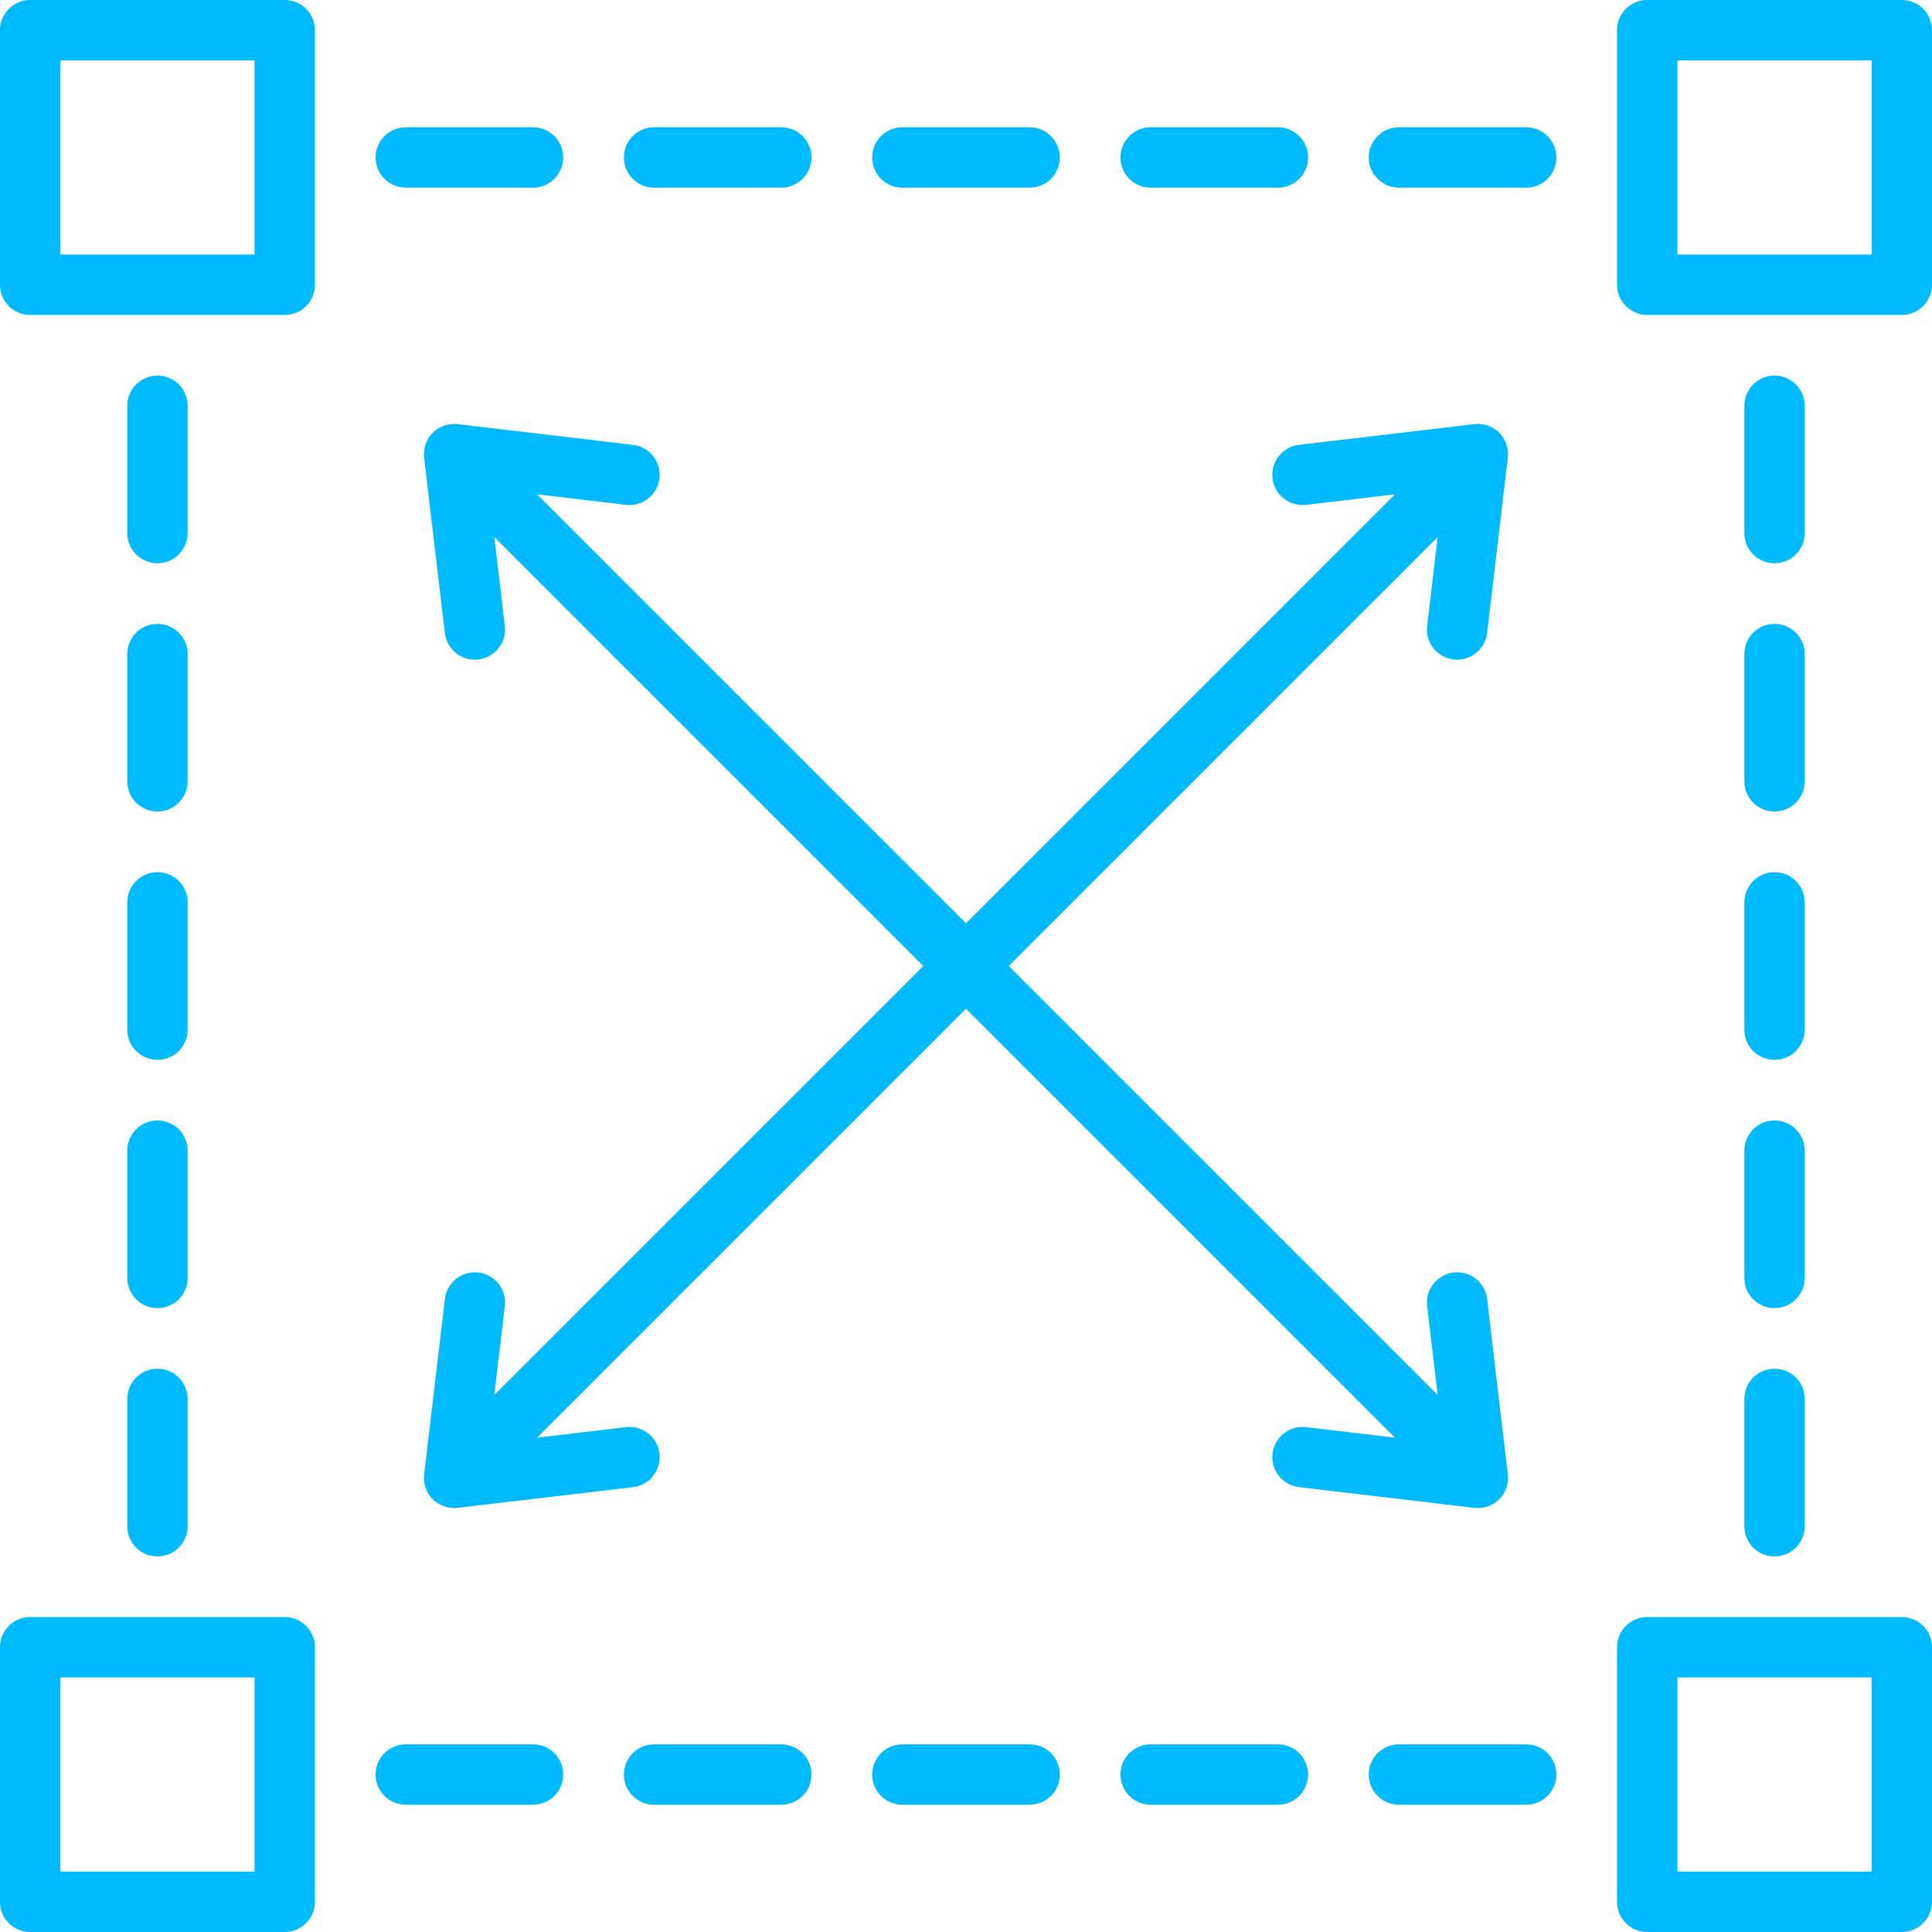 <svg width="50" height="50" viewBox="0 0 50 50" fill="none" xmlns="http://www.w3.org/2000/svg">
<path d="M36.935 16.2L37.207 13.898L26.105 25L37.207 36.102L36.935 33.8C36.91 33.594 36.969 33.388 37.097 33.225C37.226 33.062 37.413 32.957 37.619 32.933C37.825 32.908 38.032 32.967 38.194 33.095C38.357 33.223 38.462 33.411 38.487 33.617L39.023 38.156C39.037 38.273 39.024 38.392 38.985 38.503C38.947 38.615 38.883 38.716 38.8 38.8C38.716 38.883 38.615 38.947 38.503 38.985C38.392 39.024 38.273 39.037 38.156 39.023L33.617 38.487C33.515 38.475 33.417 38.443 33.327 38.392C33.237 38.342 33.159 38.275 33.095 38.194C33.032 38.114 32.985 38.022 32.957 37.923C32.929 37.824 32.921 37.721 32.933 37.619C32.945 37.517 32.977 37.419 33.027 37.329C33.077 37.239 33.144 37.161 33.225 37.097C33.305 37.034 33.398 36.987 33.496 36.959C33.595 36.931 33.699 36.923 33.8 36.935L36.102 37.207L25 26.105L13.898 37.207L16.2 36.935C16.405 36.91 16.613 36.969 16.775 37.097C16.938 37.226 17.043 37.413 17.067 37.619C17.092 37.825 17.033 38.032 16.905 38.194C16.777 38.357 16.589 38.462 16.383 38.487L11.845 39.023C11.727 39.037 11.608 39.024 11.497 38.985C11.385 38.947 11.284 38.883 11.2 38.8C11.117 38.716 11.053 38.615 11.015 38.503C10.976 38.392 10.963 38.273 10.977 38.156L11.514 33.617C11.525 33.515 11.557 33.416 11.607 33.327C11.658 33.237 11.725 33.159 11.805 33.095C11.886 33.032 11.978 32.984 12.077 32.957C12.176 32.929 12.279 32.921 12.381 32.933C12.483 32.945 12.582 32.977 12.671 33.027C12.761 33.077 12.839 33.144 12.903 33.225C12.966 33.306 13.013 33.398 13.041 33.496C13.069 33.595 13.077 33.699 13.065 33.8L12.793 36.102L23.895 25L12.793 13.898L13.065 16.2C13.078 16.309 13.068 16.421 13.035 16.526C13.001 16.631 12.946 16.728 12.873 16.811C12.8 16.893 12.71 16.959 12.609 17.005C12.508 17.05 12.399 17.073 12.288 17.073C12.097 17.073 11.913 17.002 11.77 16.875C11.627 16.748 11.536 16.573 11.513 16.383L10.977 11.845C10.963 11.727 10.976 11.608 11.015 11.497C11.053 11.385 11.117 11.284 11.2 11.2C11.284 11.117 11.385 11.053 11.497 11.015C11.608 10.976 11.727 10.963 11.844 10.977L16.383 11.514C16.589 11.538 16.777 11.643 16.905 11.806C17.033 11.968 17.092 12.175 17.067 12.381C17.043 12.587 16.938 12.774 16.775 12.903C16.613 13.031 16.405 13.09 16.2 13.065L13.898 12.793L25 23.895L36.102 12.793L33.8 13.065C33.372 13.116 32.983 12.809 32.933 12.381C32.921 12.279 32.929 12.176 32.957 12.077C32.984 11.978 33.032 11.886 33.095 11.806C33.159 11.725 33.237 11.658 33.327 11.607C33.416 11.557 33.515 11.525 33.617 11.513L38.156 10.977C38.273 10.963 38.392 10.976 38.503 11.015C38.615 11.053 38.716 11.117 38.8 11.2C38.883 11.284 38.947 11.385 38.985 11.497C39.024 11.608 39.037 11.727 39.023 11.844L38.487 16.383C38.462 16.589 38.357 16.776 38.194 16.905C38.032 17.033 37.825 17.091 37.619 17.067C37.517 17.055 37.419 17.023 37.329 16.973C37.24 16.923 37.161 16.856 37.097 16.775C37.034 16.695 36.987 16.602 36.959 16.504C36.931 16.405 36.923 16.302 36.935 16.2ZM8.151 0.781V7.369C8.151 7.577 8.068 7.775 7.922 7.922C7.775 8.068 7.577 8.151 7.369 8.151H0.781C0.574 8.151 0.375 8.068 0.229 7.922C0.082 7.775 0 7.577 0 7.369V0.781C0 0.574 0.082 0.375 0.229 0.229C0.375 0.082 0.574 0 0.781 0L7.369 0C7.577 0 7.775 0.082 7.922 0.229C8.068 0.375 8.151 0.574 8.151 0.781ZM6.588 1.562H1.562V6.588H6.588V1.562ZM8.151 42.631V49.219C8.151 49.426 8.068 49.625 7.922 49.771C7.775 49.918 7.577 50 7.369 50H0.781C0.574 50 0.375 49.918 0.229 49.771C0.082 49.625 0 49.426 0 49.219V42.631C0 42.423 0.082 42.225 0.229 42.078C0.375 41.932 0.574 41.849 0.781 41.849H7.369C7.577 41.849 7.775 41.932 7.922 42.078C8.068 42.225 8.151 42.423 8.151 42.631ZM6.588 43.412H1.562V48.438H6.588V43.412ZM50 0.781V7.369C50 7.577 49.918 7.775 49.771 7.922C49.625 8.068 49.426 8.151 49.219 8.151H42.631C42.423 8.151 42.225 8.068 42.078 7.922C41.932 7.775 41.849 7.577 41.849 7.369V0.781C41.849 0.574 41.932 0.375 42.078 0.229C42.225 0.082 42.423 0 42.631 0L49.219 0C49.426 0 49.625 0.082 49.771 0.229C49.918 0.375 50 0.574 50 0.781ZM48.438 1.562H43.412V6.588H48.438V1.562ZM50 42.631V49.219C50 49.426 49.918 49.625 49.771 49.771C49.625 49.918 49.426 50 49.219 50H42.631C42.423 50 42.225 49.918 42.078 49.771C41.932 49.625 41.849 49.426 41.849 49.219V42.631C41.849 42.423 41.932 42.225 42.078 42.078C42.225 41.932 42.423 41.849 42.631 41.849H49.219C49.426 41.849 49.625 41.932 49.771 42.078C49.918 42.225 50 42.423 50 42.631ZM48.438 43.412H43.412V48.438H48.438V43.412ZM10.501 4.857H13.795C14.002 4.857 14.201 4.774 14.348 4.628C14.494 4.481 14.576 4.282 14.576 4.075C14.576 3.868 14.494 3.669 14.348 3.523C14.201 3.376 14.002 3.294 13.795 3.294H10.501C10.294 3.294 10.095 3.376 9.949 3.523C9.802 3.669 9.72 3.868 9.72 4.075C9.72 4.282 9.802 4.481 9.949 4.628C10.095 4.774 10.294 4.857 10.501 4.857ZM16.927 4.857H20.221C20.428 4.857 20.627 4.774 20.773 4.628C20.92 4.481 21.002 4.282 21.002 4.075C21.002 3.868 20.92 3.669 20.773 3.523C20.627 3.376 20.428 3.294 20.221 3.294H16.927C16.72 3.294 16.521 3.376 16.375 3.523C16.228 3.669 16.146 3.868 16.146 4.075C16.146 4.282 16.228 4.481 16.375 4.628C16.521 4.774 16.72 4.857 16.927 4.857ZM23.353 4.857H26.647C26.854 4.857 27.053 4.774 27.199 4.628C27.346 4.481 27.428 4.282 27.428 4.075C27.428 3.868 27.346 3.669 27.199 3.523C27.053 3.376 26.854 3.294 26.647 3.294H23.353C23.146 3.294 22.947 3.376 22.8 3.523C22.654 3.669 22.572 3.868 22.572 4.075C22.572 4.282 22.654 4.481 22.8 4.628C22.947 4.774 23.146 4.857 23.353 4.857ZM29.779 4.857H33.073C33.28 4.857 33.479 4.774 33.625 4.628C33.772 4.481 33.854 4.282 33.854 4.075C33.854 3.868 33.772 3.669 33.625 3.523C33.479 3.376 33.28 3.294 33.073 3.294H29.779C29.572 3.294 29.373 3.376 29.227 3.523C29.08 3.669 28.998 3.868 28.998 4.075C28.998 4.282 29.08 4.481 29.227 4.628C29.373 4.774 29.572 4.857 29.779 4.857ZM39.499 3.294H36.205C35.998 3.294 35.799 3.376 35.652 3.523C35.506 3.669 35.423 3.868 35.423 4.075C35.423 4.282 35.506 4.481 35.652 4.628C35.799 4.774 35.998 4.857 36.205 4.857H39.499C39.706 4.857 39.905 4.774 40.051 4.628C40.198 4.481 40.28 4.282 40.28 4.075C40.28 3.868 40.198 3.669 40.051 3.523C39.905 3.376 39.706 3.294 39.499 3.294ZM13.795 45.144H10.501C10.294 45.144 10.095 45.226 9.949 45.372C9.802 45.519 9.72 45.718 9.72 45.925C9.72 46.132 9.802 46.331 9.949 46.477C10.095 46.624 10.294 46.706 10.501 46.706H13.795C14.002 46.706 14.201 46.624 14.348 46.477C14.494 46.331 14.577 46.132 14.577 45.925C14.577 45.718 14.494 45.519 14.348 45.372C14.201 45.226 14.002 45.144 13.795 45.144ZM20.221 45.144H16.927C16.72 45.144 16.521 45.226 16.375 45.372C16.228 45.519 16.146 45.718 16.146 45.925C16.146 46.132 16.228 46.331 16.375 46.477C16.521 46.624 16.72 46.706 16.927 46.706H20.221C20.428 46.706 20.627 46.624 20.773 46.477C20.92 46.331 21.002 46.132 21.002 45.925C21.002 45.718 20.92 45.519 20.773 45.372C20.627 45.226 20.428 45.144 20.221 45.144ZM26.647 45.144H23.353C23.146 45.144 22.947 45.226 22.801 45.372C22.654 45.519 22.572 45.718 22.572 45.925C22.572 46.132 22.654 46.331 22.801 46.477C22.947 46.624 23.146 46.706 23.353 46.706H26.647C26.854 46.706 27.053 46.624 27.2 46.477C27.346 46.331 27.428 46.132 27.428 45.925C27.428 45.718 27.346 45.519 27.2 45.372C27.053 45.226 26.854 45.144 26.647 45.144ZM33.073 45.144H29.779C29.572 45.144 29.373 45.226 29.227 45.372C29.08 45.519 28.998 45.718 28.998 45.925C28.998 46.132 29.08 46.331 29.227 46.477C29.373 46.624 29.572 46.706 29.779 46.706H33.073C33.28 46.706 33.479 46.624 33.625 46.477C33.772 46.331 33.854 46.132 33.854 45.925C33.854 45.718 33.772 45.519 33.625 45.372C33.479 45.226 33.28 45.144 33.073 45.144ZM39.499 45.144H36.205C35.998 45.144 35.799 45.226 35.652 45.372C35.506 45.519 35.423 45.718 35.423 45.925C35.423 46.132 35.506 46.331 35.652 46.477C35.799 46.624 35.998 46.706 36.205 46.706H39.499C39.706 46.706 39.905 46.624 40.051 46.477C40.198 46.331 40.28 46.132 40.28 45.925C40.28 45.718 40.198 45.519 40.051 45.372C39.905 45.226 39.706 45.144 39.499 45.144ZM45.925 14.577C46.132 14.577 46.331 14.494 46.477 14.348C46.624 14.201 46.706 14.002 46.706 13.795V10.501C46.706 10.294 46.624 10.095 46.477 9.949C46.331 9.802 46.132 9.72 45.925 9.72C45.718 9.72 45.519 9.802 45.372 9.949C45.226 10.095 45.144 10.294 45.144 10.501V13.795C45.144 14.002 45.226 14.201 45.372 14.348C45.519 14.494 45.718 14.577 45.925 14.577ZM45.144 20.221C45.144 20.428 45.226 20.627 45.372 20.773C45.519 20.92 45.718 21.002 45.925 21.002C46.132 21.002 46.331 20.92 46.477 20.773C46.624 20.627 46.706 20.428 46.706 20.221V16.927C46.706 16.72 46.624 16.521 46.477 16.375C46.331 16.228 46.132 16.146 45.925 16.146C45.718 16.146 45.519 16.228 45.372 16.375C45.226 16.521 45.144 16.72 45.144 16.927V20.221ZM45.144 26.647C45.144 26.854 45.226 27.053 45.372 27.2C45.519 27.346 45.718 27.428 45.925 27.428C46.132 27.428 46.331 27.346 46.477 27.2C46.624 27.053 46.706 26.854 46.706 26.647V23.353C46.706 23.146 46.624 22.947 46.477 22.801C46.331 22.654 46.132 22.572 45.925 22.572C45.718 22.572 45.519 22.654 45.372 22.801C45.226 22.947 45.144 23.146 45.144 23.353V26.647ZM45.144 33.073C45.144 33.28 45.226 33.479 45.372 33.625C45.519 33.772 45.718 33.854 45.925 33.854C46.132 33.854 46.331 33.772 46.477 33.625C46.624 33.479 46.706 33.28 46.706 33.073V29.779C46.706 29.572 46.624 29.373 46.477 29.227C46.331 29.08 46.132 28.998 45.925 28.998C45.718 28.998 45.519 29.08 45.372 29.227C45.226 29.373 45.144 29.572 45.144 29.779V33.073ZM45.144 39.499C45.144 39.706 45.226 39.905 45.372 40.051C45.519 40.198 45.718 40.28 45.925 40.28C46.132 40.28 46.331 40.198 46.477 40.051C46.624 39.905 46.706 39.706 46.706 39.499V36.205C46.706 35.998 46.624 35.799 46.477 35.652C46.331 35.506 46.132 35.423 45.925 35.423C45.718 35.423 45.519 35.506 45.372 35.652C45.226 35.799 45.144 35.998 45.144 36.205V39.499ZM4.075 14.577C4.282 14.577 4.481 14.494 4.628 14.348C4.774 14.201 4.857 14.002 4.857 13.795V10.501C4.857 10.294 4.774 10.095 4.628 9.949C4.481 9.802 4.282 9.72 4.075 9.72C3.868 9.72 3.669 9.802 3.523 9.949C3.376 10.095 3.294 10.294 3.294 10.501V13.795C3.294 14.002 3.376 14.201 3.523 14.348C3.669 14.494 3.868 14.577 4.075 14.577ZM3.294 20.221C3.294 20.428 3.376 20.627 3.523 20.773C3.669 20.92 3.868 21.002 4.075 21.002C4.282 21.002 4.481 20.92 4.628 20.773C4.774 20.627 4.857 20.428 4.857 20.221V16.927C4.857 16.72 4.774 16.521 4.628 16.375C4.481 16.228 4.282 16.146 4.075 16.146C3.868 16.146 3.669 16.228 3.523 16.375C3.376 16.521 3.294 16.72 3.294 16.927V20.221ZM3.294 26.647C3.294 26.854 3.376 27.053 3.523 27.2C3.669 27.346 3.868 27.428 4.075 27.428C4.282 27.428 4.481 27.346 4.628 27.2C4.774 27.053 4.857 26.854 4.857 26.647V23.353C4.857 23.146 4.774 22.947 4.628 22.801C4.481 22.654 4.282 22.572 4.075 22.572C3.868 22.572 3.669 22.654 3.523 22.801C3.376 22.947 3.294 23.146 3.294 23.353V26.647ZM3.294 33.073C3.294 33.28 3.376 33.479 3.523 33.625C3.669 33.772 3.868 33.854 4.075 33.854C4.282 33.854 4.481 33.772 4.628 33.625C4.774 33.479 4.857 33.28 4.857 33.073V29.779C4.857 29.572 4.774 29.373 4.628 29.227C4.481 29.08 4.282 28.998 4.075 28.998C3.868 28.998 3.669 29.08 3.523 29.227C3.376 29.373 3.294 29.572 3.294 29.779V33.073ZM3.294 39.499C3.294 39.706 3.376 39.905 3.523 40.051C3.669 40.198 3.868 40.28 4.075 40.28C4.282 40.28 4.481 40.198 4.628 40.051C4.774 39.905 4.857 39.706 4.857 39.499V36.205C4.857 35.998 4.774 35.799 4.628 35.652C4.481 35.506 4.282 35.423 4.075 35.423C3.868 35.423 3.669 35.506 3.523 35.652C3.376 35.799 3.294 35.998 3.294 36.205V39.499Z" fill="#00BAFF"/>
</svg>
